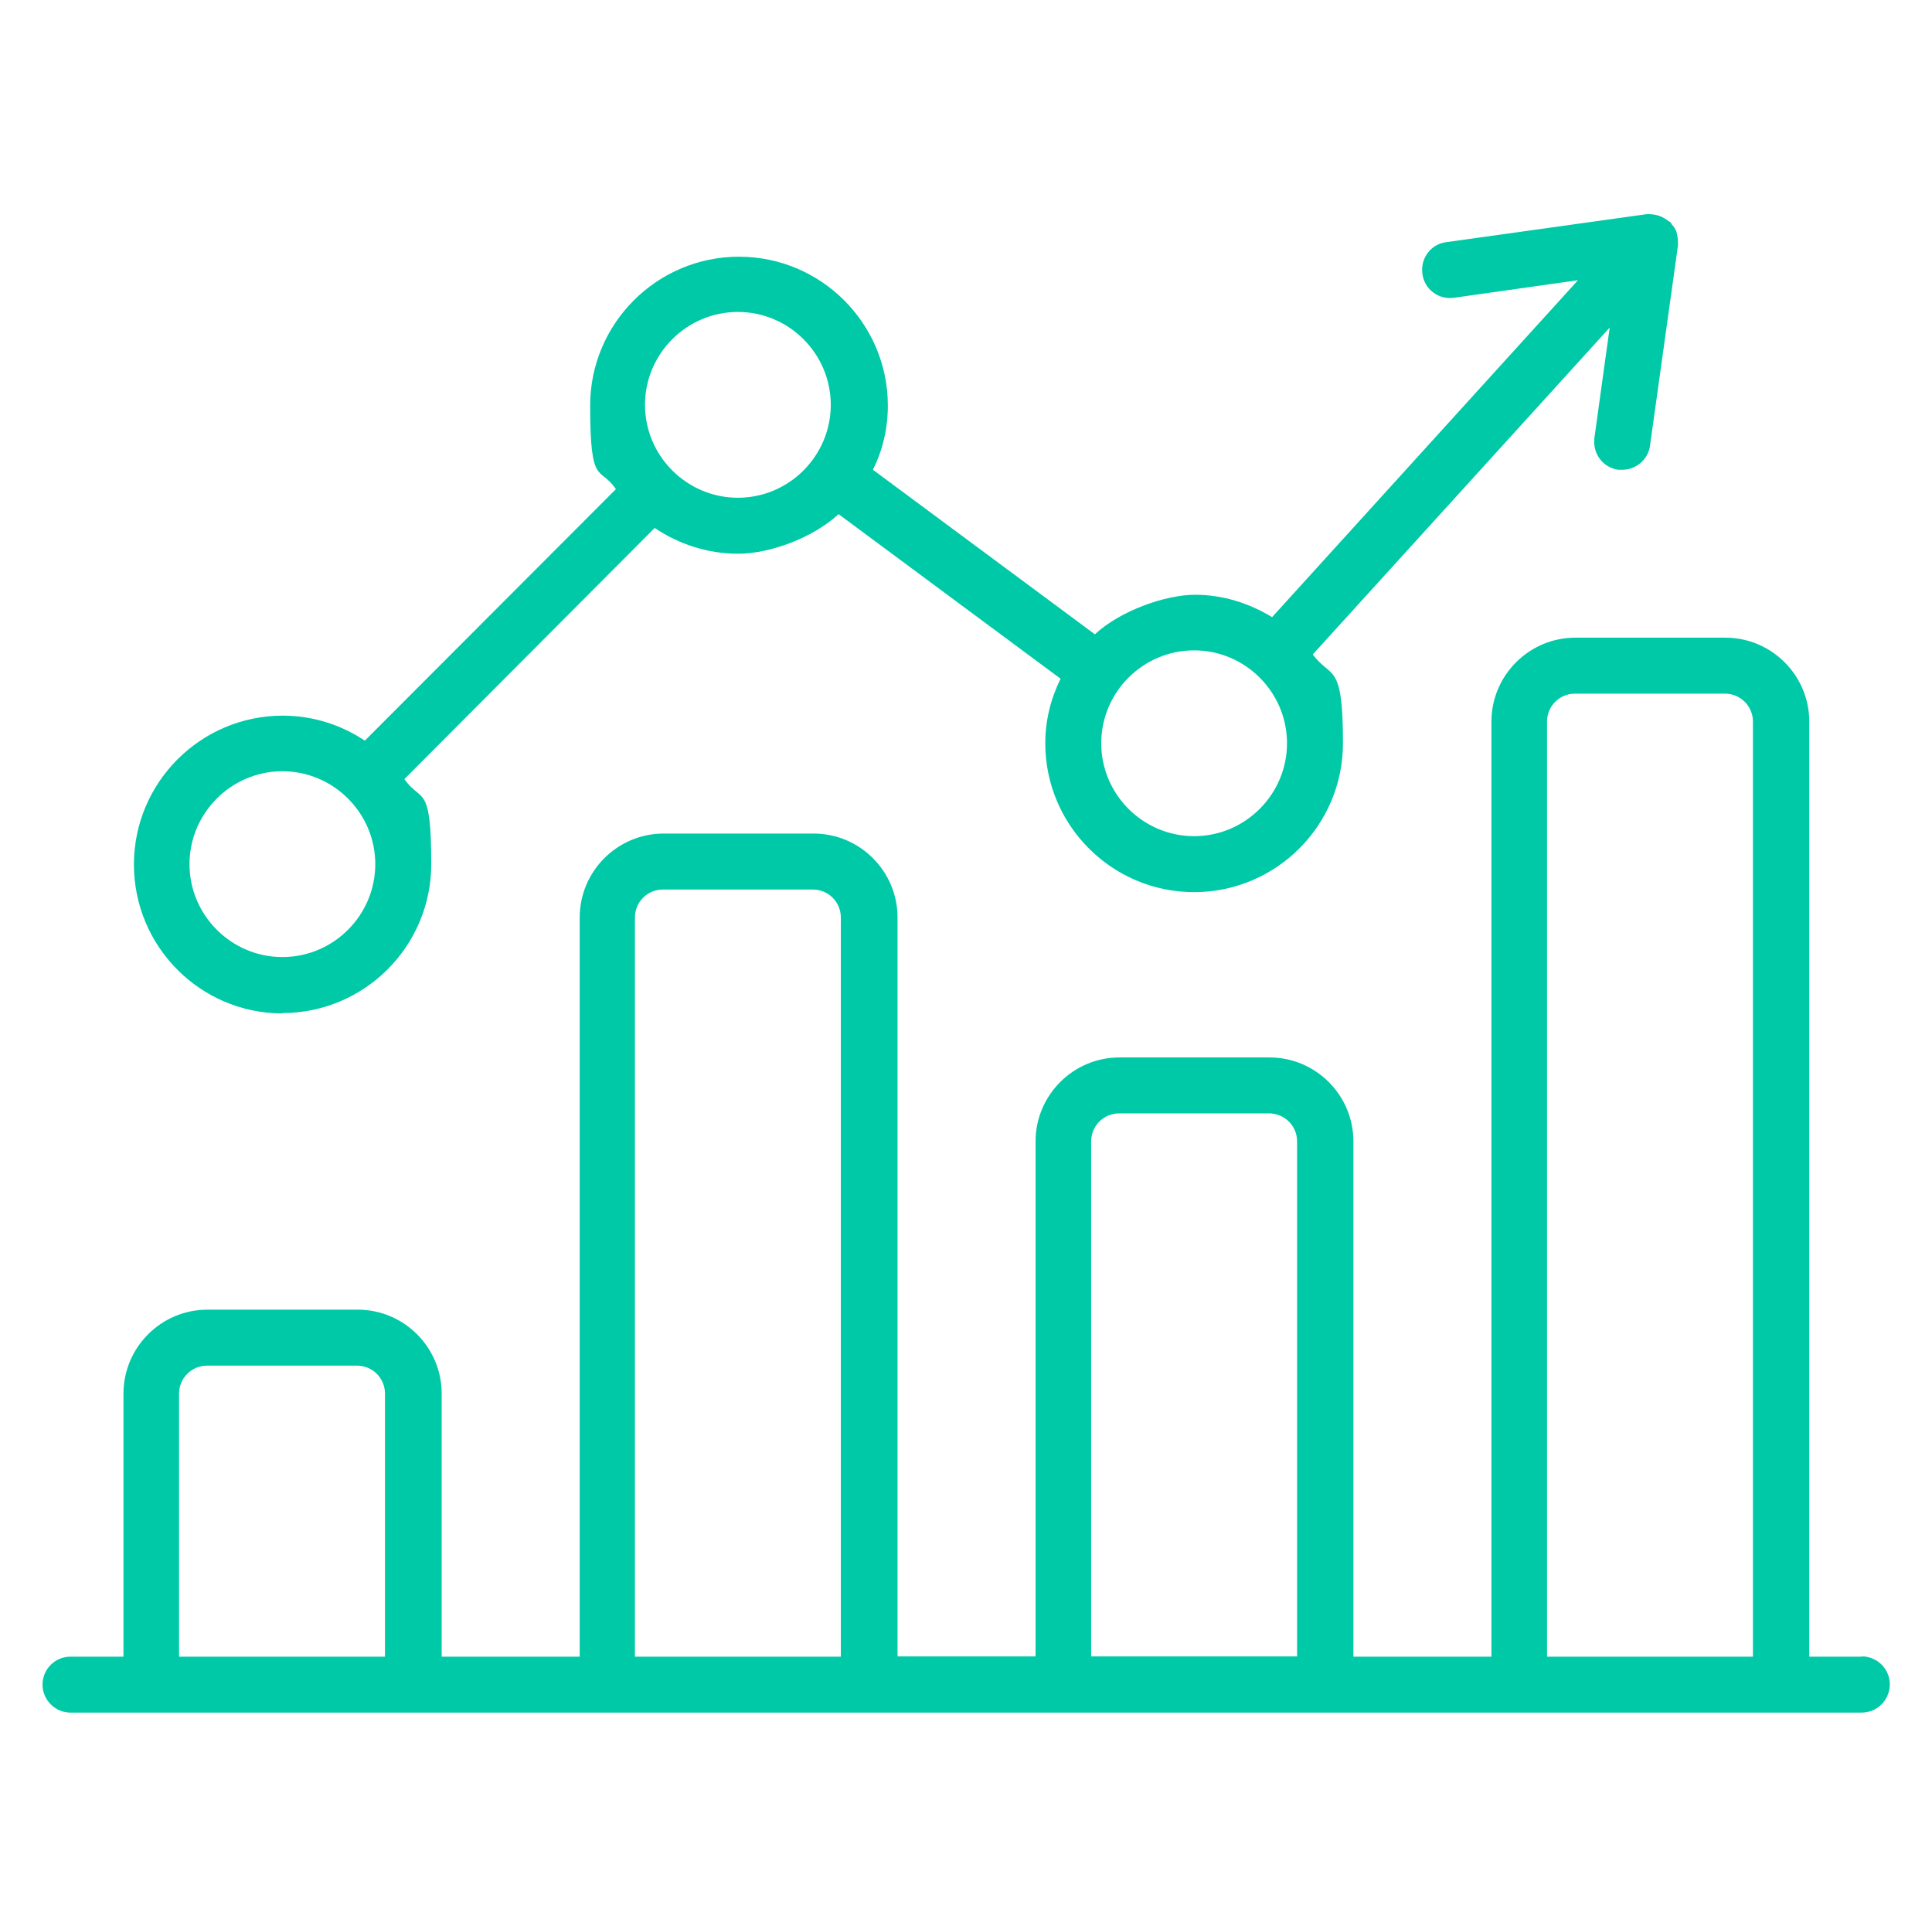 <?xml version="1.0" encoding="UTF-8"?>
<svg id="Layer_1" xmlns="http://www.w3.org/2000/svg" version="1.1" viewBox="0 0 517.9 516.4">
  <!-- Generator: Adobe Illustrator 29.1.0, SVG Export Plug-In . SVG Version: 2.1.0 Build 142)  -->
  <polygon points="221.1 320.3 191.2 350.2 96.7 255.7 191.2 161.2 221.1 191.2 156.5 255.7 221.1 320.3" display="none" fill="#fff"/>
  <polygon points="272.6 350.2 242.7 320.3 307.3 255.7 242.7 191.2 272.6 161.2 367.1 255.7 272.6 350.2" display="none" fill="#fff"/>
  <g>
    <path d="M75.7,271.5c22,0,39.9-17.9,39.9-39.9s-2.7-16.3-7.2-22.8l67.1-67.3c6.4,4.3,14.1,6.9,22.4,6.9s19.8-4.1,26.9-10.6l59.5,44.1c-2.6,5.3-4.1,11.1-4.1,17.3,0,22,17.9,39.9,39.9,39.9s39.9-17.9,39.9-39.9-3.1-17.1-8.1-23.8l79.6-87.6-4.1,29.6c-.5,4.1,2.2,7.9,6.4,8.5.4,0,.7,0,1.1,0,3.6,0,6.9-2.7,7.4-6.4l7.5-53.7c0-.2,0-.3,0-.5,0-.8,0-1.5-.2-2.2l-.2-1c-.3-.7-.7-1.4-1.2-1.9-.2-.2-.2-.5-.5-.7,0,0-.2,0-.2-.2,0,0,0,0,0,0s0,0-.2,0c-1.4-1.2-3.3-1.9-5.2-1.9h-.7l-53.7,7.5c-4.1.5-7,4.3-6.4,8.5.5,4.1,4.3,7,8.5,6.4l33.2-4.7-82,90.3c-6.1-3.7-13.1-6-20.7-6s-19.8,4.1-26.8,10.6l-59.5-44.1c2.6-5.2,4-11,4-17.2,0-22-17.9-39.9-39.9-39.9s-39.9,17.9-39.9,39.9,2.6,16,6.9,22.4l-67.3,67.4c-6.3-4.2-13.9-6.7-22-6.7-22,0-39.9,17.9-39.9,39.9,0,21.9,17.7,39.8,39.6,39.9,0,0,.1,0,.2,0h0ZM320.1,174.3c13.7,0,24.9,11.2,24.9,24.9s-11.2,24.9-24.9,24.9-24.9-11.2-24.9-24.9,11.2-24.9,24.9-24.9ZM197.8,83.6c13.7,0,24.9,11.2,24.9,24.9s-11.2,24.9-24.9,24.9-24.9-11.2-24.9-24.9,11.2-24.9,24.9-24.9h0ZM75.7,206.7c13.7,0,24.9,11.2,24.9,24.9s-11.2,24.9-24.9,24.9-24.9-11.2-24.9-24.9,11.2-24.9,24.9-24.9h0Z" fill="#00c9a7"/>
    <path d="M499.1,444h-14.1v-250.6c0-12.4-10.1-22.5-22.5-22.5h-40.2c-12.4,0-22.5,10.1-22.5,22.5v250.6h-37v-138.1c0-12.4-10.1-22.5-22.5-22.5h-40.2c-12.4,0-22.5,10.1-22.5,22.5v138h-37v-198c0-12.4-10.1-22.5-22.5-22.5h-40.2c-12.4,0-22.5,10.1-22.5,22.5v198.1h-37v-70.5c0-12.4-10.1-22.5-22.5-22.5h-40.3c-12.4,0-22.5,10.1-22.5,22.5v70.5h-14.2c-4.2,0-7.5,3.4-7.5,7.5,0,4.1,3.4,7.5,7.5,7.5h480.1c4.2,0,7.5-3.3,7.6-7.5,0-4.2-3.3-7.5-7.5-7.6h0ZM48,444v-70.5c0-4.1,3.3-7.5,7.5-7.5h40.2c4.1,0,7.5,3.3,7.5,7.5v70.5h-55.2ZM170.2,444v-198.1c0-4.1,3.3-7.5,7.5-7.5h40.2c4.1,0,7.5,3.3,7.5,7.5v198.1h-55.2ZM292.5,444v-138.1c0-4.1,3.3-7.5,7.5-7.5h40.2c4.1,0,7.5,3.3,7.5,7.5v138h-55.2ZM414.7,444v-250.6c0-4.1,3.3-7.5,7.5-7.5h40.2c4.1,0,7.5,3.3,7.5,7.5v250.6h-55.2Z" fill="#00c9a7"/>
  </g>
</svg>